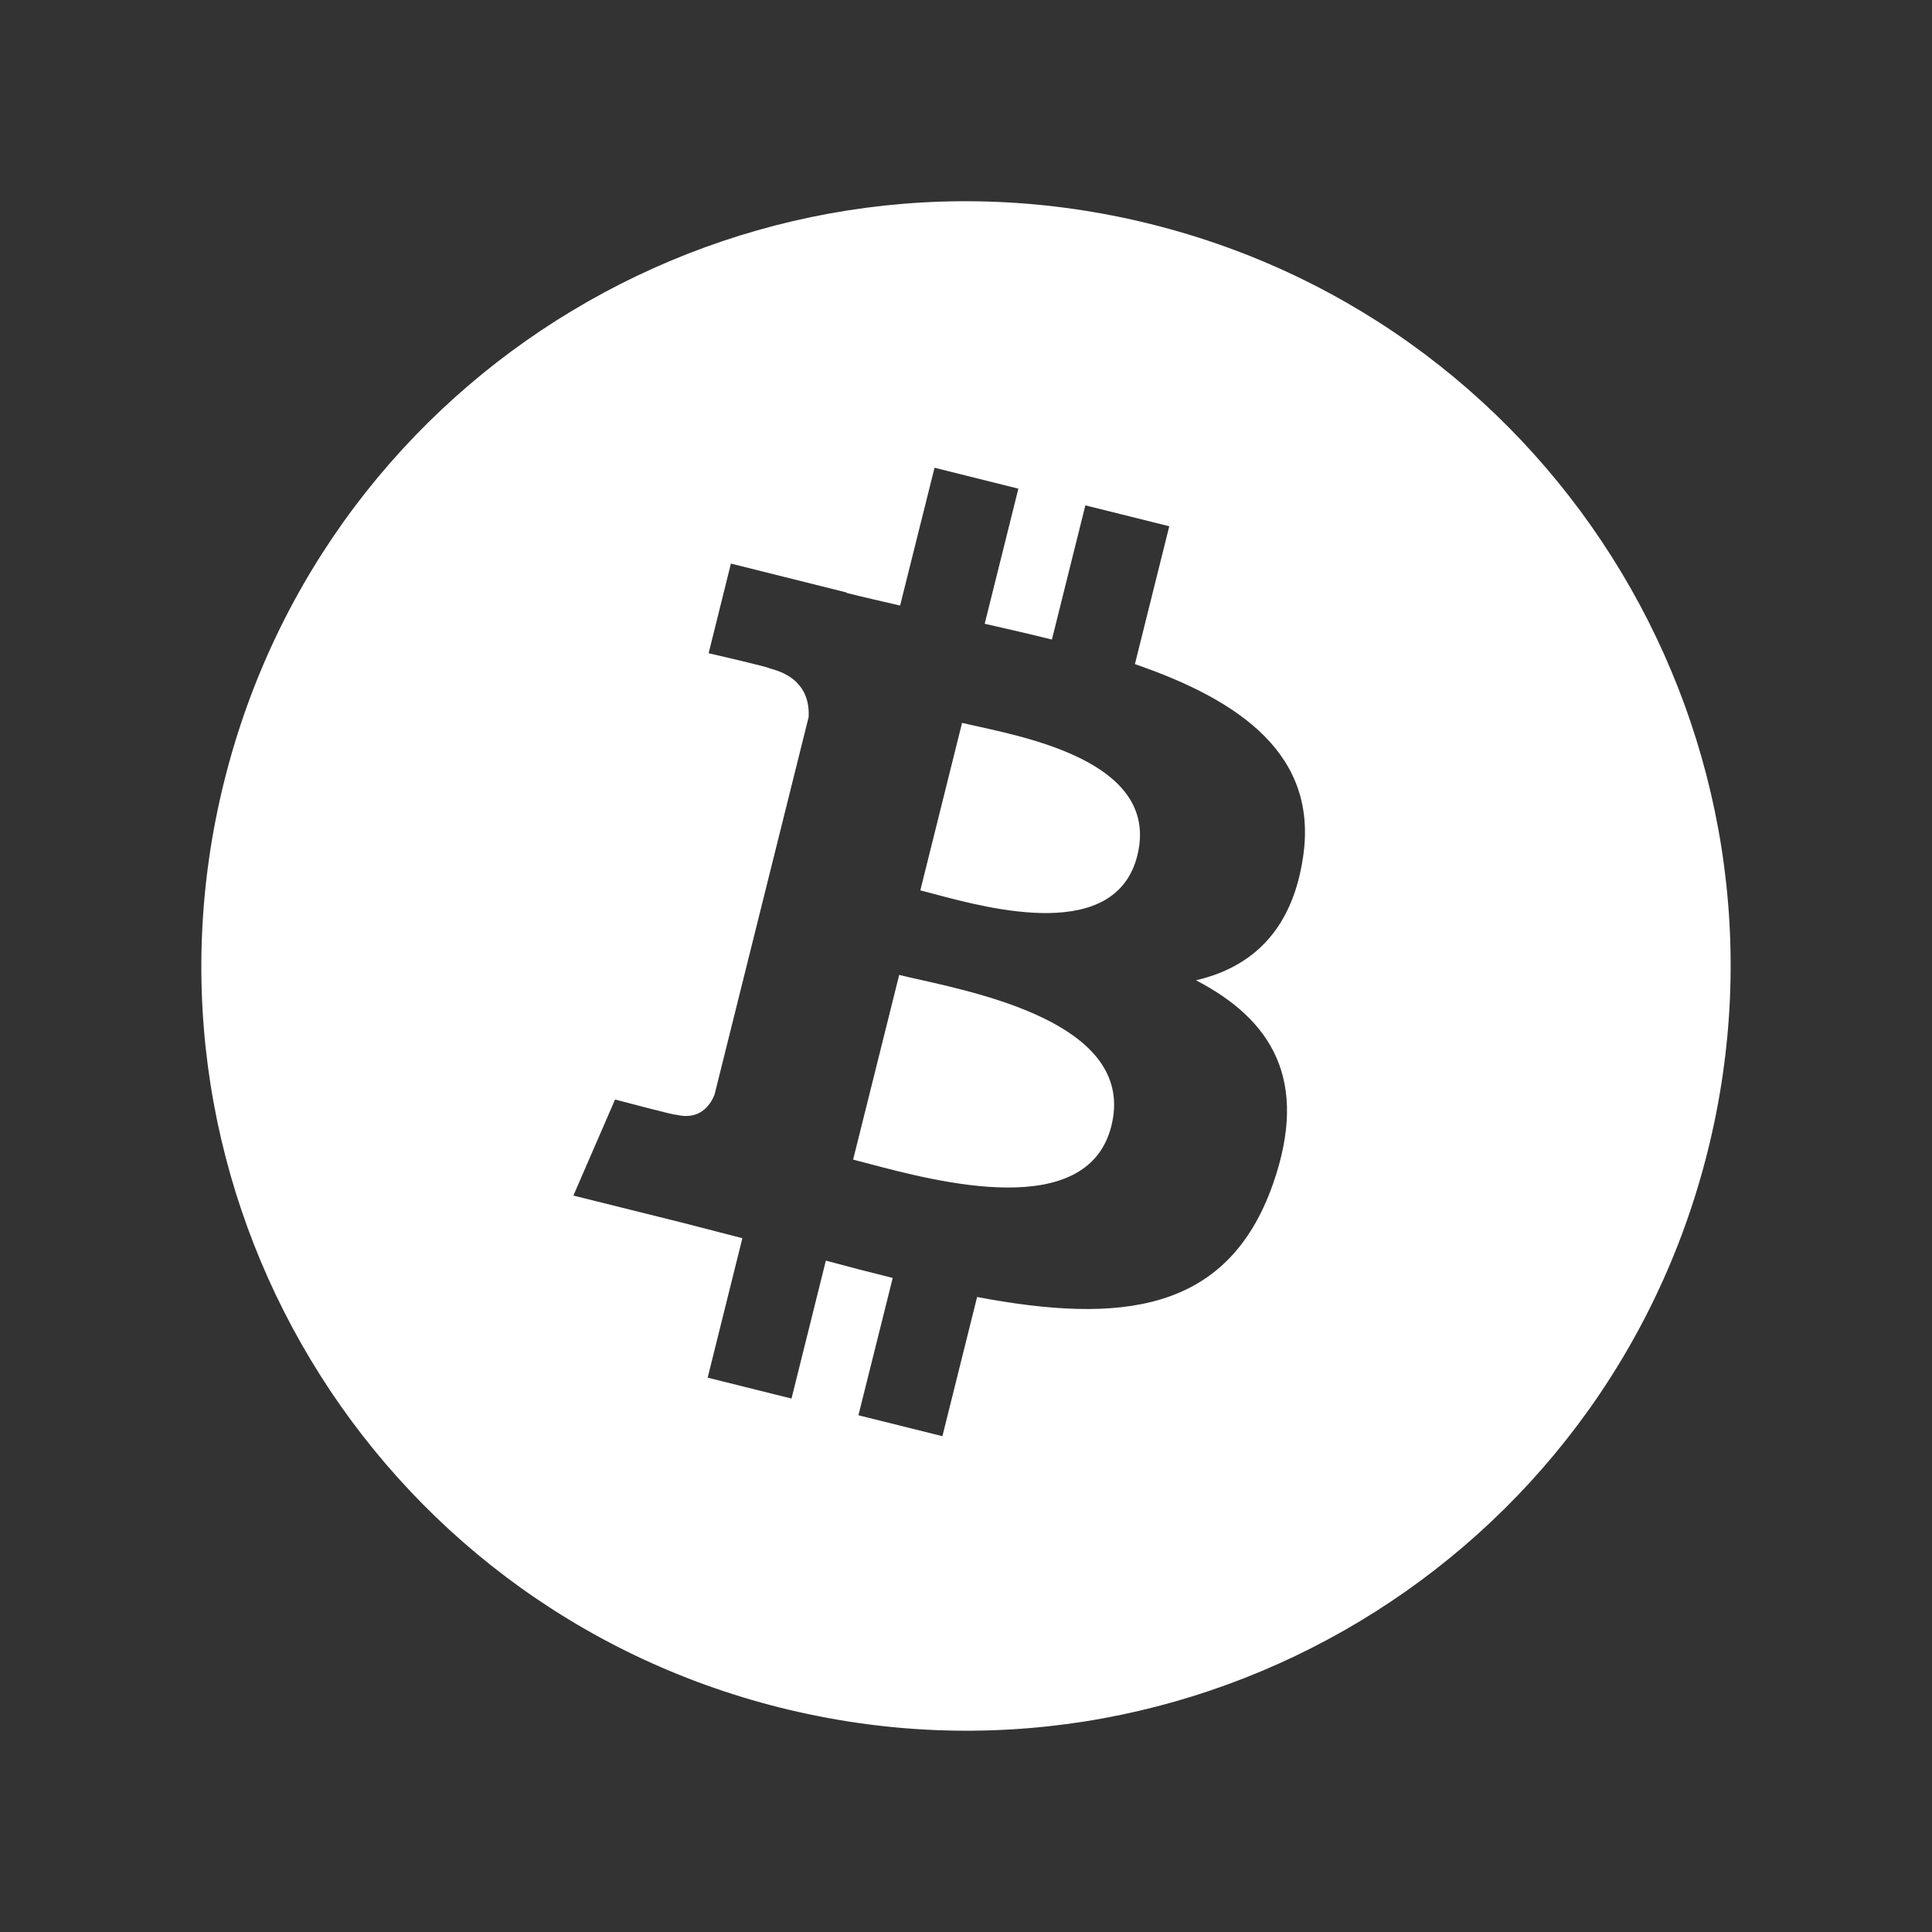 <svg width="28" height="28" viewBox="0 0 28 28" fill="none" xmlns="http://www.w3.org/2000/svg">
<rect x="0" y="0" width="28" height="28" fill="#333333" stroke="none"/>
<path fill-rule="evenodd" clip-rule="evenodd" d="M11.318 24.751C17.256 26.232 23.27 22.618 24.75 16.681C26.231 10.743 22.617 4.728 16.68 3.248C10.743 1.768 4.73 5.382 3.25 11.32C1.769 17.257 5.382 23.271 11.318 24.751ZM9.797 16.155C10.142 16.241 10.294 16.016 10.355 15.867L11.719 10.394C11.734 10.135 11.645 9.809 11.153 9.687C11.172 9.674 10.27 9.467 10.27 9.467L10.593 8.168L12.27 8.587L12.269 8.593C12.521 8.656 12.78 8.715 13.045 8.776L13.544 6.779L14.759 7.082L14.271 9.04C14.597 9.114 14.925 9.189 15.245 9.269L15.73 7.324L16.946 7.627L16.448 9.625C17.983 10.153 19.106 10.946 18.885 12.421C18.726 13.501 18.127 14.023 17.333 14.207C18.424 14.774 18.979 15.646 18.45 17.156C17.794 19.031 16.234 19.189 14.161 18.797L13.658 20.814L12.441 20.511L12.938 18.521C12.623 18.443 12.301 18.36 11.969 18.27L11.471 20.269L10.256 19.966L10.759 17.945C10.646 17.916 10.533 17.887 10.419 17.857C10.245 17.811 10.07 17.766 9.892 17.721L8.31 17.327L8.914 15.935C8.914 15.935 9.81 16.173 9.797 16.155ZM12.601 16.868C13.594 17.13 15.762 17.703 16.107 16.317C16.46 14.901 14.357 14.429 13.331 14.198C13.216 14.173 13.115 14.15 13.032 14.129L12.364 16.806C12.432 16.823 12.512 16.844 12.601 16.868ZM13.537 12.956C14.364 13.177 16.169 13.658 16.483 12.399C16.804 11.111 15.05 10.723 14.194 10.533C14.097 10.512 14.012 10.493 13.943 10.476L13.338 12.904C13.395 12.918 13.462 12.936 13.537 12.956Z" fill="white"/>
</svg>
